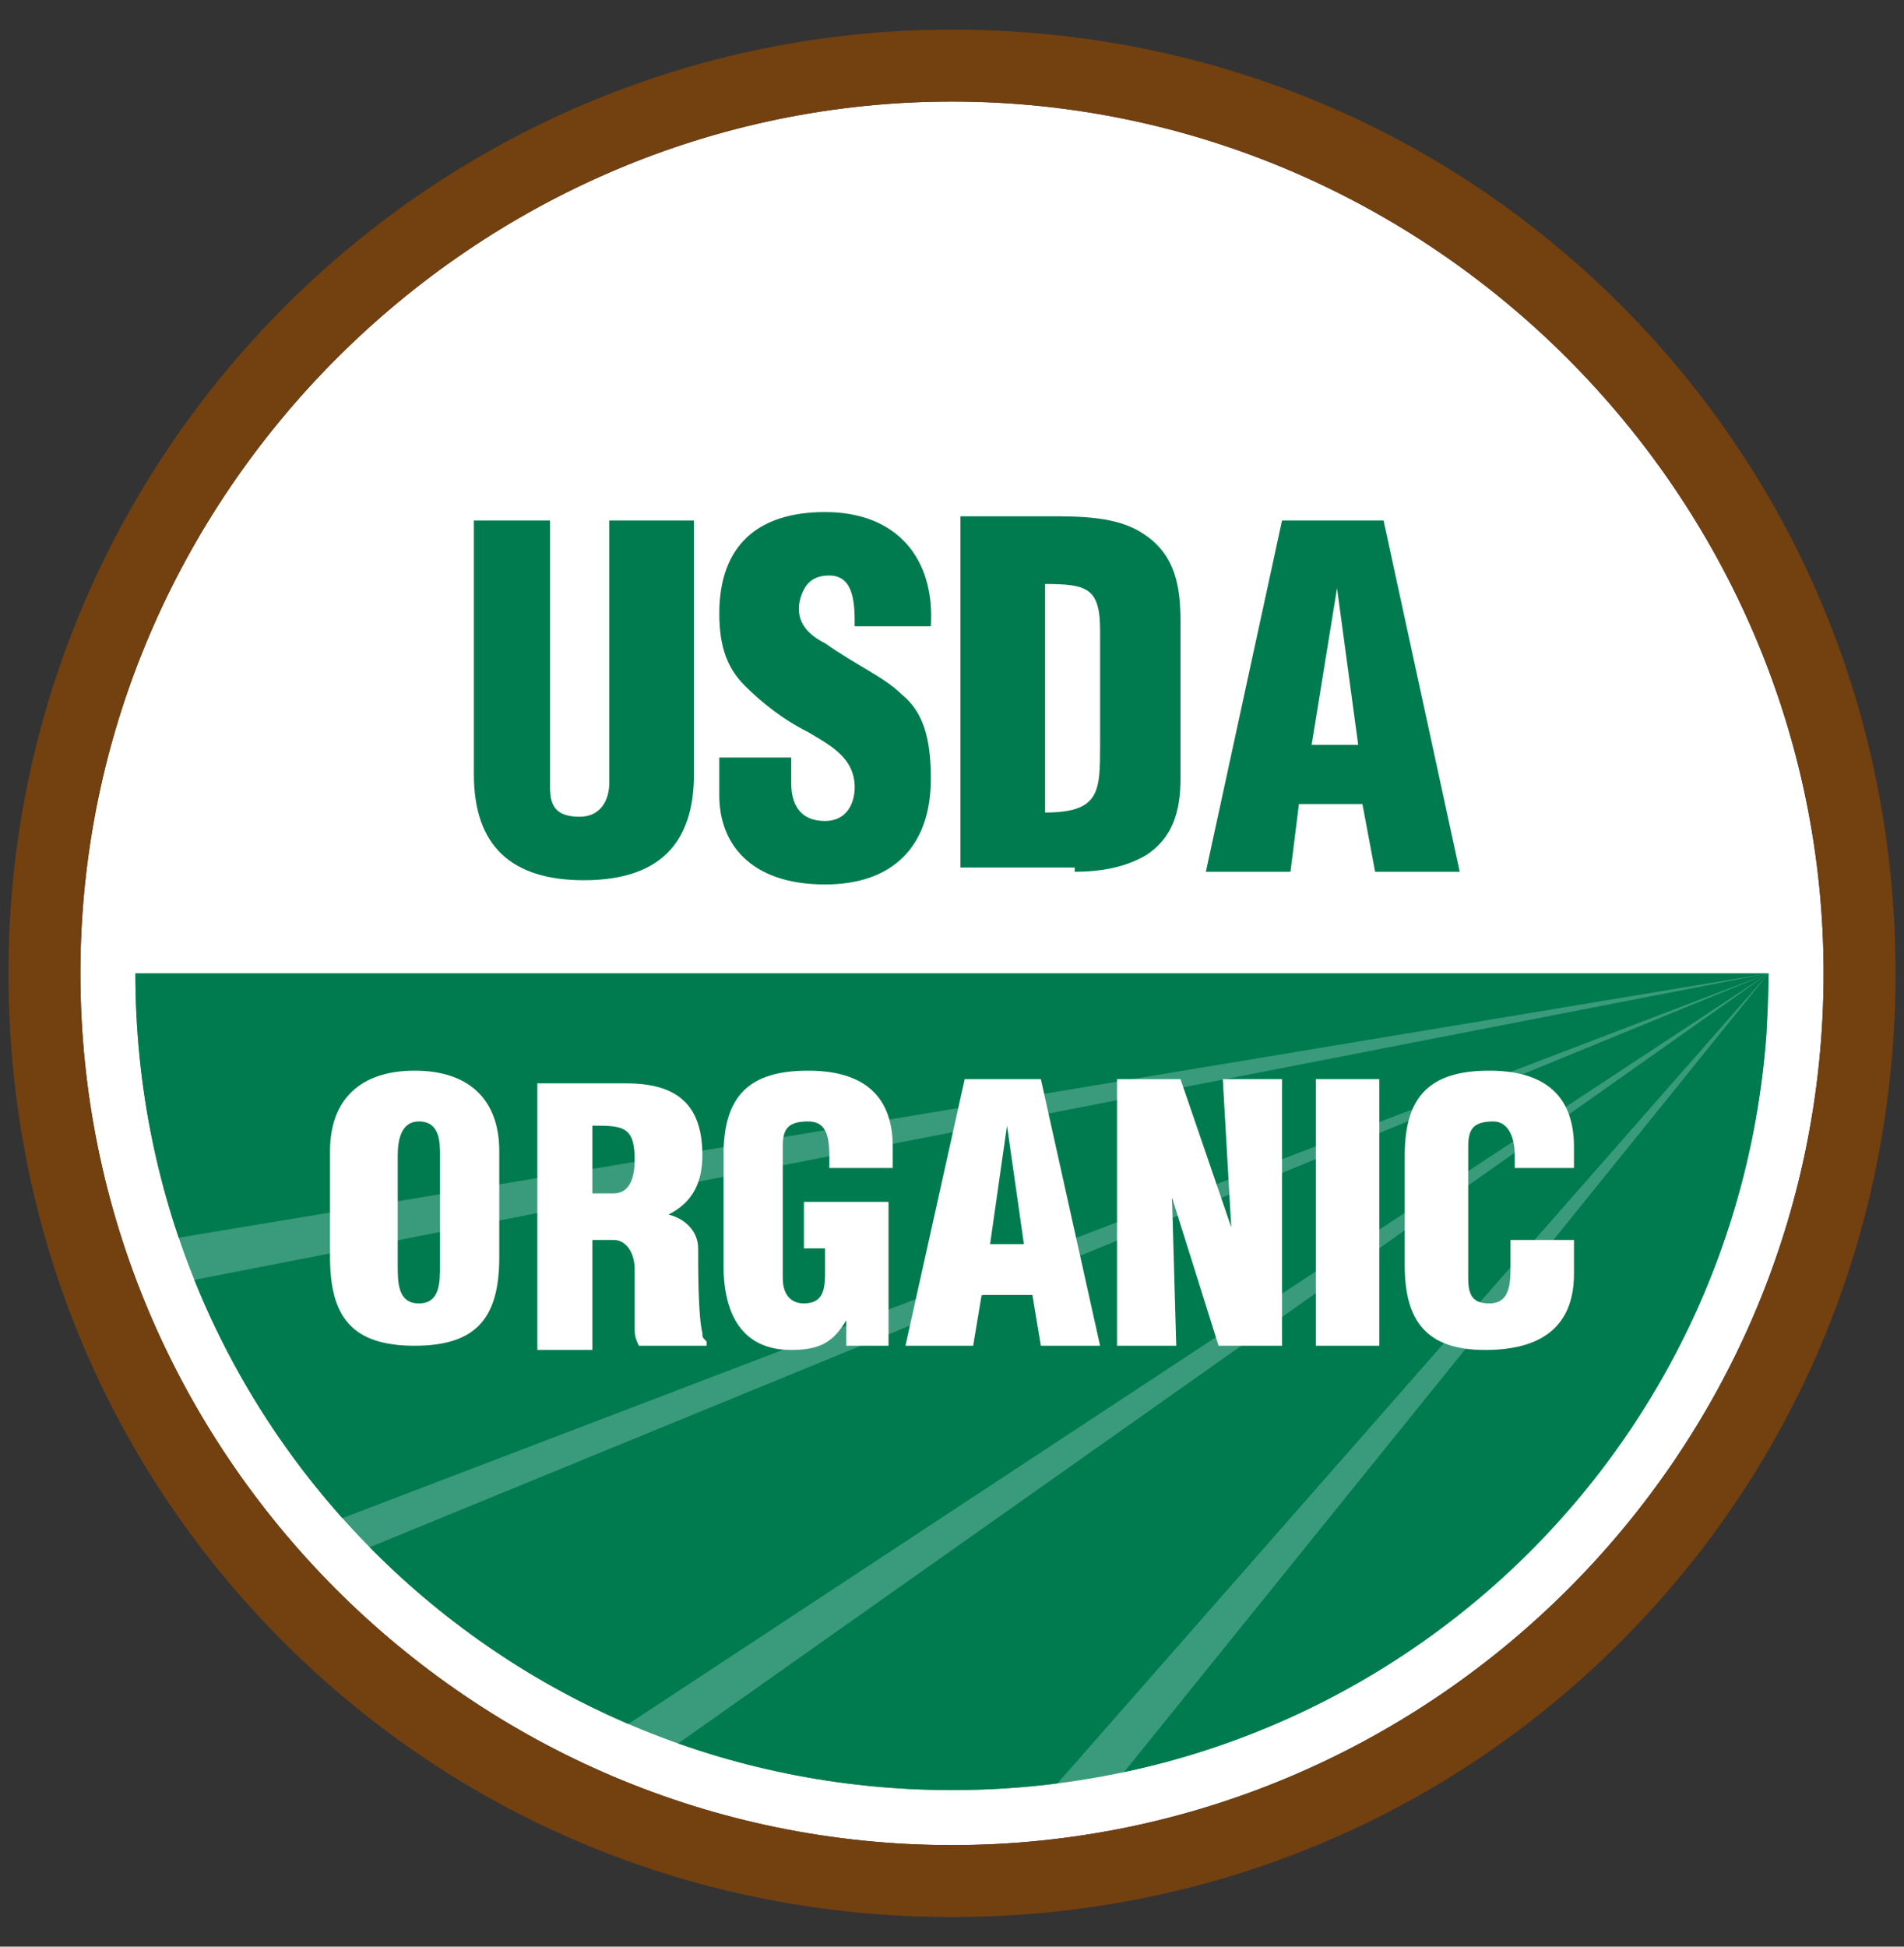<?xml version="1.0" encoding="utf-8"?>
<!-- Generator: Adobe Illustrator 24.0.0, SVG Export Plug-In . SVG Version: 6.00 Build 0)  -->
<svg version="1.1" id="Layer_1" xmlns="http://www.w3.org/2000/svg" xmlns:xlink="http://www.w3.org/1999/xlink" x="0px" y="0px"
	 viewBox="0 0 45 46" style="enable-background:new 0 0 45 46;" xml:space="preserve">
<rect x="0" y="0" width="45" height="46" fill="#333333" stroke="none"/>
<style type="text/css">
	.st0{fill:#FFFFFF;}
	.st1{fill:#399B7B;}
	.st2{clip-path:url(#SVGID_1_);fill:#007B4F;}
	.st3{fill:#734010;}
	.st4{fill:#007B4F;}
</style>
<g>
	<g>
		<path class="st0" d="M22.5,2.4C11.2,2.4,1.9,11.7,1.9,23c0,11.3,9.2,20.6,20.6,20.6c11.3,0,20.6-9.2,20.6-20.6
			C43.1,11.7,33.8,2.4,22.5,2.4"/>
		<path class="st0" d="M41.8,23c0,10.7-8.6,19.3-19.3,19.3S3.2,33.7,3.2,23H41.8z"/>
	</g>
	<path class="st1" d="M41.8,23c0,10.7-8.6,19.3-19.3,19.3S3.2,33.7,3.2,23H41.8z"/>
	<g>
		<defs>
			<path id="SVGID_3_" d="M3.2,23c0,10.7,8.6,19.3,19.3,19.3c10.7,0,19.3-8.6,19.3-19.3H3.2z"/>
		</defs>
		<clipPath id="SVGID_1_">
			<use xlink:href="#SVGID_3_"  style="overflow:visible;"/>
		</clipPath>
		<polygon class="st2" points="41.8,23 2.3,23 3.9,29.3 		"/>
		<polygon class="st2" points="41.8,23 4.3,30.3 7.5,36.1 		"/>
		<polygon class="st2" points="41.8,23 8.4,36.7 14.3,41.1 		"/>
		<polygon class="st2" points="41.8,23 15.6,41.5 23.8,43.5 		"/>
		<polygon class="st2" points="41.8,23 25.9,42.7 41.1,42.6 		"/>
	</g>
	<path class="st3" d="M22.5,45.3c-6,0-11.6-2.3-15.8-6.5C2.5,34.6,0.2,29,0.2,23c0-12.3,10-22.3,22.3-22.3c6,0,11.6,2.3,15.8,6.5
		c4.2,4.2,6.5,9.8,6.5,15.8c0,6-2.3,11.6-6.5,15.8C34.1,43,28.5,45.3,22.5,45.3 M22.5,2.4C11.2,2.4,1.9,11.7,1.9,23
		c0,11.3,9.2,20.6,20.6,20.6c11.3,0,20.6-9.2,20.6-20.6C43.1,11.7,33.8,2.4,22.5,2.4"/>
	<path class="st4" d="M11,12.3h2v6.3c0,0.4,0.1,0.7,0.7,0.7c0.5,0,0.7-0.4,0.7-0.8v-6.2h2v6c0,1.4-0.6,2.5-2.6,2.5
		c-1.7,0-2.6-0.8-2.6-2.5V12.3z"/>
	<path class="st4" d="M18.7,17.9v0.6c0,0.5,0.2,0.9,0.8,0.9c0.5,0,0.7-0.4,0.7-0.8c0-0.7-0.6-1-1.1-1.3c-0.6-0.3-1.1-0.7-1.5-1.1
		c-0.4-0.4-0.6-0.9-0.6-1.7c0-1.6,0.9-2.4,2.5-2.4c1.7,0,2.6,1.1,2.5,2.7h-1.8c0-0.5,0-1.2-0.6-1.2c-0.4,0-0.6,0.2-0.7,0.6
		c-0.1,0.5,0.2,0.8,0.6,1c0.7,0.5,1.4,0.8,1.8,1.2c0.5,0.4,0.7,1,0.7,2c0,1.6-0.9,2.5-2.5,2.5c-1.8,0-2.5-1-2.5-2.1v-0.9H18.7z"/>
	<path class="st4" d="M24.7,13.8c1,0,1.3,0.1,1.3,1.1v2.7c0,1.1,0,1.6-1.3,1.6V13.8z M25.4,20.6c0.6,0,1.2-0.1,1.7-0.4
		c0.6-0.4,0.8-1,0.8-1.8v-3.7c0-0.8-0.1-1.6-0.9-2.1c-0.6-0.4-1.5-0.4-2.2-0.4h-2.1v8.3H25.4z"/>
	<path class="st4" d="M32.1,17.6H31l0.6-3.7h0L32.1,17.6z M30.5,20.6l0.2-1.6h1.5l0.3,1.6h2l-1.8-8.3h-2.4l-1.8,8.3H30.5z"/>
	<g>
		<path class="st0" d="M10.4,29.9c0,0.4,0,0.9-0.5,0.9s-0.5-0.5-0.5-0.9v-2.6c0-0.4,0.1-0.8,0.5-0.8c0.5,0,0.5,0.5,0.5,0.8V29.9z
			 M11.8,27.2c0-1.2-0.7-1.9-2-1.9c-1.3,0-2,0.7-2,1.9v2.5c0,1.4,0.5,2.1,2,2.1s2-0.7,2-2.1V27.2z"/>
		<path class="st0" d="M14,26.6c0.7,0,1,0,1,0.8c0,0.4-0.1,0.8-0.5,0.8H14V26.6z M14,29.3h0.5c0.3,0,0.5,0.3,0.5,0.7
			c0,0.4,0,0.9,0,1.4c0,0.1,0,0.2,0.1,0.4h1.6v-0.1c-0.1-0.1-0.1-0.1-0.1-0.2c-0.1-0.4-0.1-1.5-0.1-2c0-0.4-0.3-0.7-0.7-0.8v0
			c0.6-0.3,0.8-0.8,0.8-1.4c0-1.2-0.6-1.7-1.8-1.7h-2.1v6.3H14V29.3z"/>
		<path class="st0" d="M20,31.8L20,31.2h0c-0.3,0.5-0.6,0.7-1.3,0.7c-1.2,0-1.6-0.9-1.6-2v-2.6c0-1.4,0.6-2,2-2c1.2,0,2,0.5,2,1.8
			v0.5h-1.5v-0.3c0-0.5-0.1-0.8-0.5-0.8c-0.5,0-0.6,0.2-0.6,0.6v3.1c0,0.4,0.2,0.6,0.5,0.6c0.5,0,0.5-0.4,0.5-0.8v-0.5h-0.5v-1.1h2
			v3.4H20z"/>
		<path class="st0" d="M24.2,29.4h-0.8l0.4-2.8h0L24.2,29.4z M23,31.8l0.2-1.2h1.2l0.2,1.2H26l-1.4-6.3h-1.8l-1.4,6.3H23z"/>
		<polygon class="st0" points="27.7,28.3 27.7,28.3 27.8,31.8 26.4,31.8 26.4,25.5 27.9,25.5 29.1,29 29.1,29 28.9,25.5 30.3,25.5 
			30.3,31.8 28.8,31.8 		"/>
		<rect x="31.1" y="25.5" class="st0" width="1.5" height="6.3"/>
		<path class="st0" d="M35.8,27.7v-0.4c0-0.5-0.2-0.8-0.5-0.8c-0.5,0-0.6,0.2-0.6,0.6l0,3.1c0,0.4,0.1,0.6,0.5,0.6
			c0.5,0,0.5-0.5,0.5-0.9v-0.6h1.5v0.8c0,1.1-0.6,1.8-2.1,1.8c-1.4,0-1.9-0.7-1.9-2v-2.6c0-1.4,0.6-2,2-2c1.2,0,2,0.5,2,1.8v0.5
			H35.8z"/>
	</g>
</g>
</svg>

